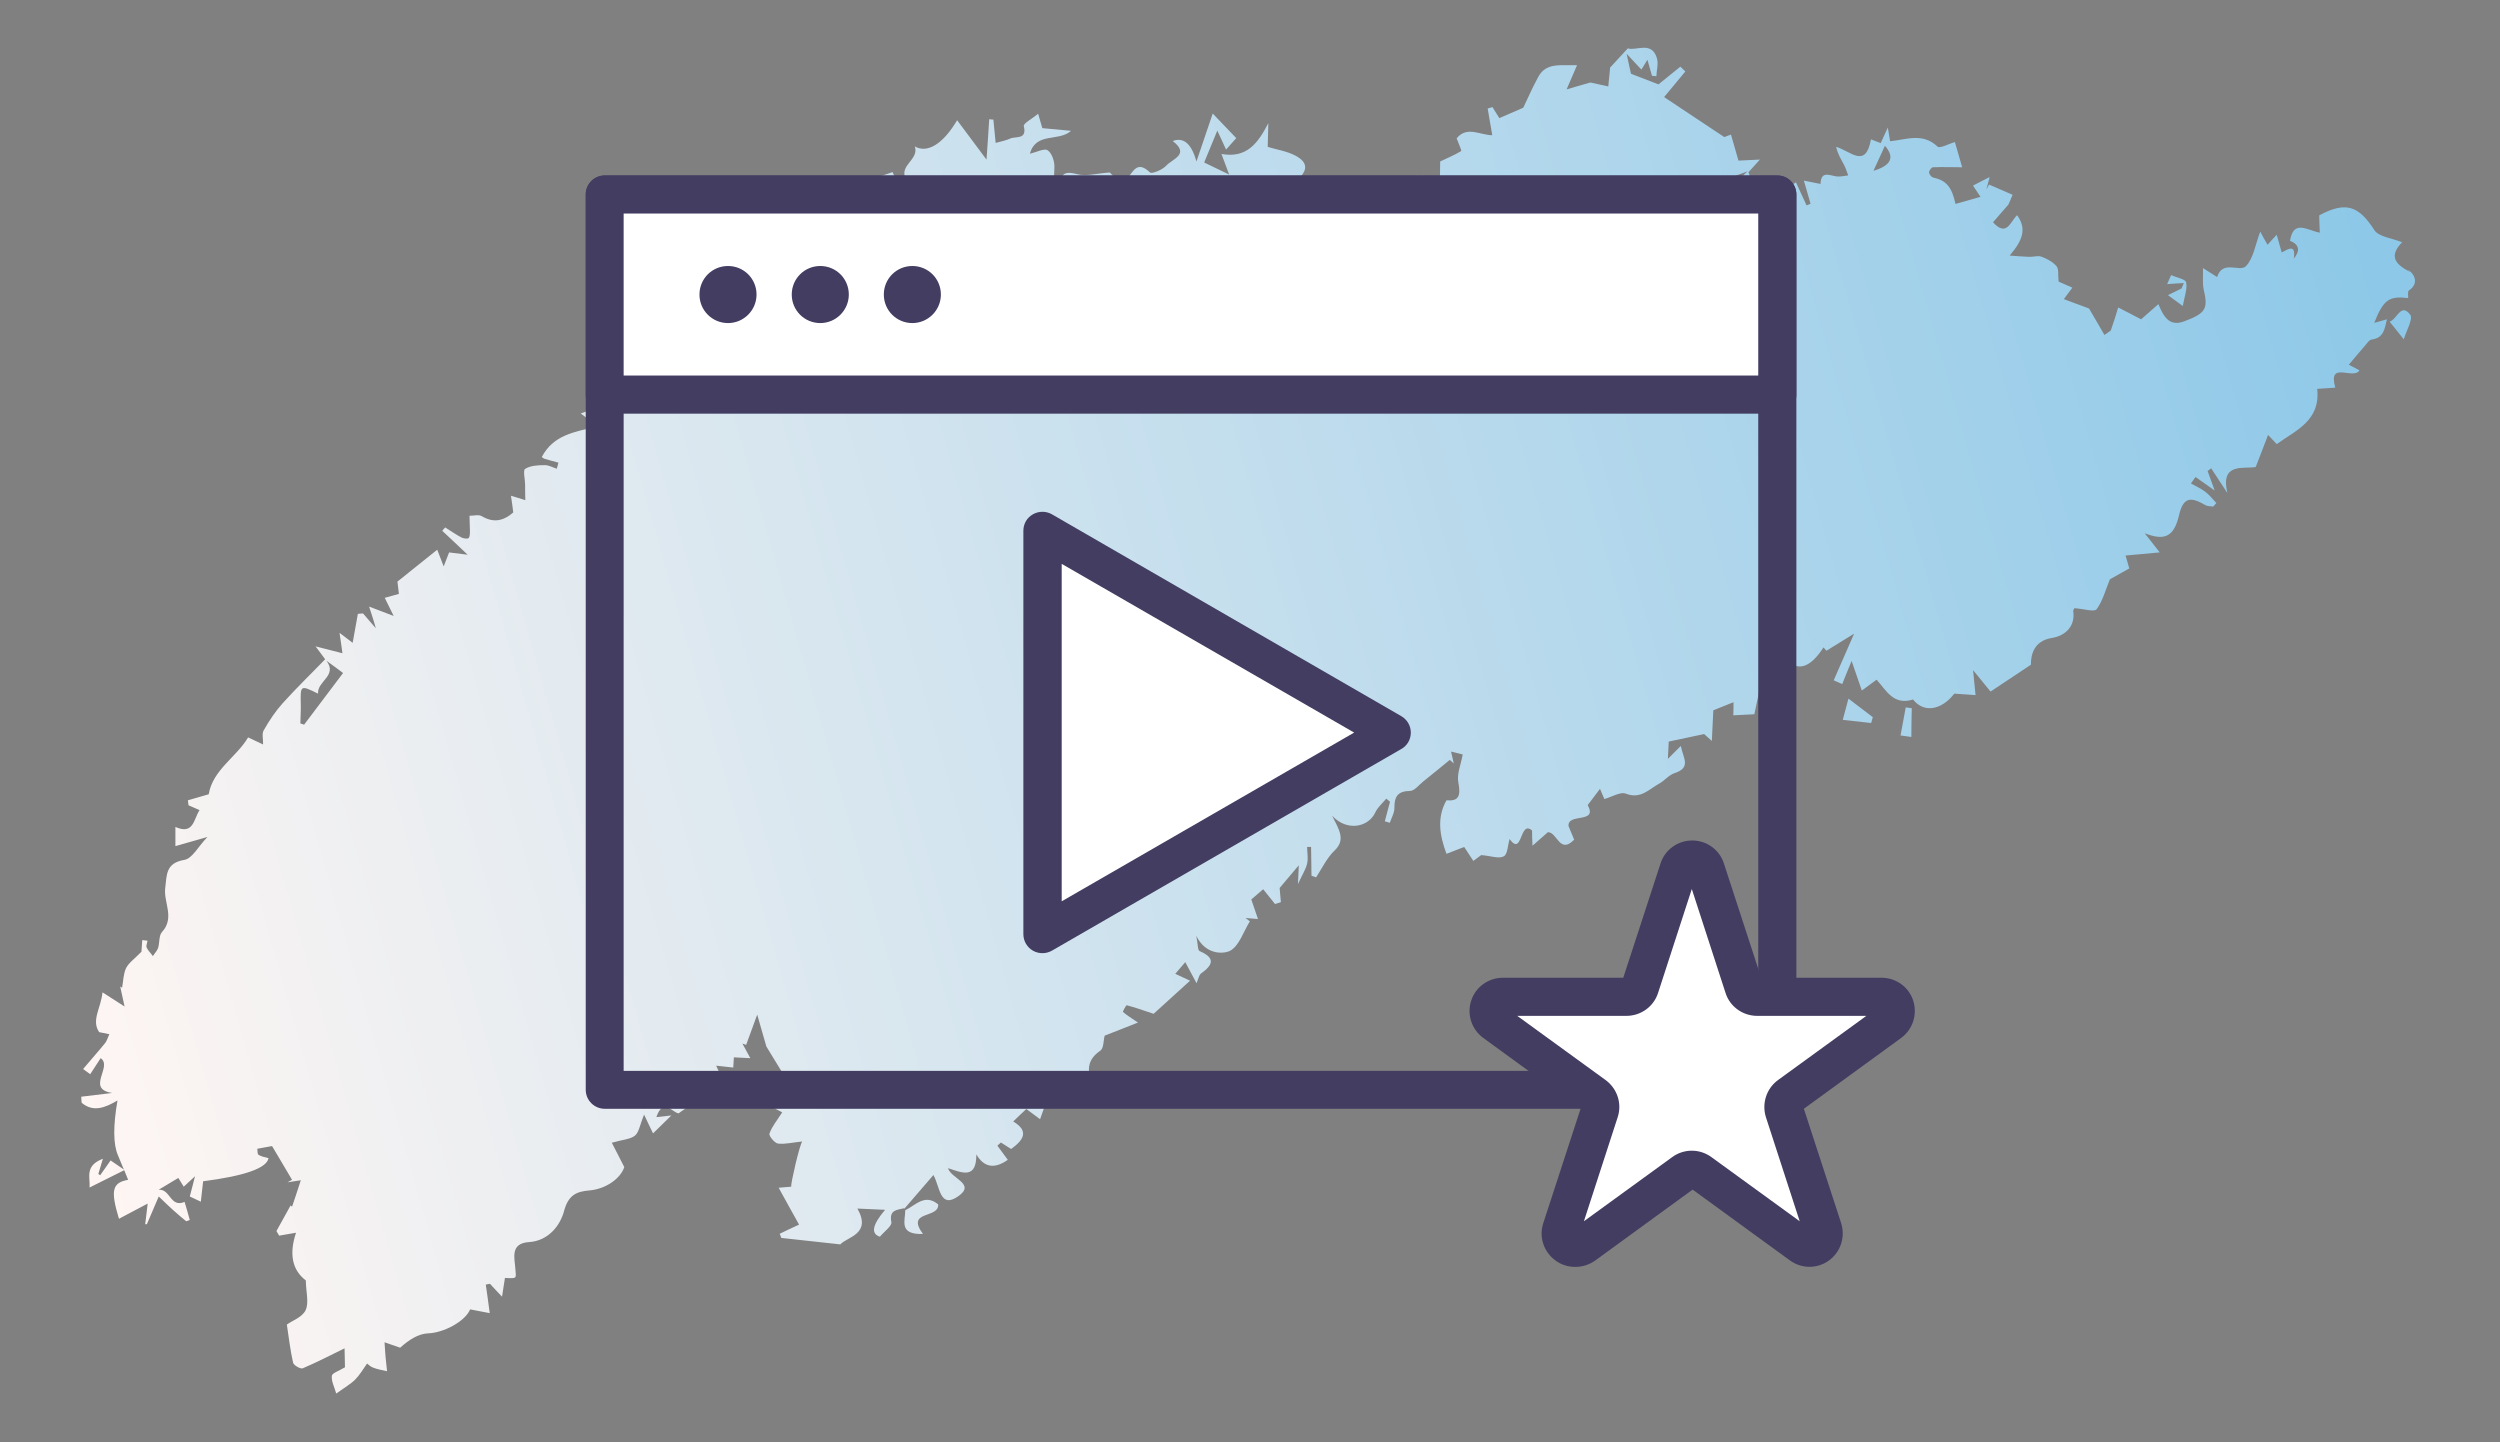 <?xml version="1.0" encoding="UTF-8"?>
<svg id="Layer_10" data-name="Layer 10" xmlns="http://www.w3.org/2000/svg" xmlns:xlink="http://www.w3.org/1999/xlink" viewBox="0 0 120.02 69.25">
  <rect x="0" y="0" width="120.02" height="69.25" fill="#808080" stroke="none"/>
  <defs>
    <style>
      .cls-1 {
        fill: #fff;
      }

      .cls-2 {
        fill: none;
      }

      .cls-3 {
        fill: #423d61;
      }

      .cls-4 {
        fill: url(#linear-gradient);
      }
    </style>
    <linearGradient id="linear-gradient" x1="-845.37" y1="-1223.37" x2="-725.96" y2="-1223.37" gradientTransform="translate(1148.95 990.22) rotate(-15.89)" gradientUnits="userSpaceOnUse">
      <stop offset="0" stop-color="#fff6f3"/>
      <stop offset=".99" stop-color="#8dc8e8"/>
    </linearGradient>
  </defs>
  <path class="cls-4" d="M88.48,34.56c.51.06.93.1,1.35.15.03-.09.05-.18.08-.28-.36-.27-.71-.54-1.17-.89-.11.42-.18.69-.27,1.01ZM114.71,15.43s0,0,0,.01c0,0,0,0,0,0h0ZM104.73,13.85c-.2.1-.4.2-.65.32.24.18.41.3.71.52.08-.45.23-.82.16-1.14-.03-.15-.47-.23-.72-.34-.06.14-.13.29-.19.43.27-.02.53-.04.8-.05-.04.09-.07.17-.11.26ZM114.72,15.43s0,0,0,0c0,0,0,0,0,0,0,0,0,0,0,0ZM91.25,35.31c.17.02.34.05.51.07,0-.46.01-.92.02-1.38-.1-.01-.19-.03-.29-.04l-.25,1.35ZM115.71,13.06c-.74-.38-1.03-.77-.39-1.43-.49-.2-1.12-.26-1.33-.58-.75-1.17-1.37-1.4-2.65-.71,0,.26.02.52.03.83-.58-.1-1.27-.66-1.43.39q.66.27.18.86c.11-.72-.26-.47-.58-.3-.09-.32-.16-.57-.24-.85-.18.2-.34.36-.44.48-.14-.24-.26-.46-.35-.63-.24.62-.32,1.28-.69,1.66-.3.3-1.12-.32-1.38.52-.21-.14-.39-.24-.68-.43.01.42-.03.75.04,1.05.21.9.1,1.12-.95,1.51-.71.26-.98-.23-1.23-.83-.28.24-.53.47-.83.73-.35-.18-.72-.38-1.1-.57-.11.36-.22.73-.35,1.09-.01.04-.08.06-.31.23-.26-.44-.5-.87-.74-1.27-.36-.13-.76-.28-1.21-.45.13-.17.25-.34.41-.55-.29-.13-.53-.23-.66-.29-.04-.31.02-.6-.1-.74-.18-.21-.46-.36-.73-.46-.17-.06-.39.02-.59.01-.31-.01-.62-.04-.93-.06.69-.81.79-1.32.36-1.94-.32.28-.49,1.08-1.16.34.25-.29.49-.57.74-.85.07-.16.14-.31.2-.47-.38-.16-.75-.33-1.13-.49-.04.08-.09.16-.13.24.04-.15.08-.29.16-.6-.35.18-.58.29-.8.41.11.17.22.33.36.54-.41.12-.81.23-1.2.34-.18-.83-.45-1.13-1.08-1.27-.08-.02-.19-.16-.19-.25,0-.08.12-.24.19-.24.46-.02.92,0,1.4,0-.1-.33-.21-.73-.35-1.21-.26.07-.72.32-.83.22-.72-.69-1.52-.33-2.28-.26-.03-.19-.06-.35-.11-.66-.16.35-.25.54-.34.75-.15-.06-.29-.11-.47-.18-.25,1.43-.98.56-1.67.36.08.36.24.6.37.85.09.16.14.35.21.52-.18.02-.37.07-.55.05-.34-.04-.76-.3-.78.36-.23-.05-.46-.09-.8-.16.12.43.22.77.32,1.11-.06.03-.12.05-.19.08-.17-.37-.34-.75-.51-1.11-.4.28-.72.52-1.05.75-.21-.25-.42-.64-.55-.62-.57.1-.56-.32-.68-.62.03-.03.06-.05.08-.08.11-.12.22-.25.47-.52-.58.03-.88.04-1.03.05-.14-.48-.25-.87-.36-1.25-.14.05-.27.1-.32.12-.98-.65-1.91-1.27-2.89-1.92.36-.44.69-.83,1.02-1.23-.08-.08-.16-.15-.24-.23-.31.25-.63.51-1.05.85-.31-.12-.81-.31-1.32-.51-.06-.25-.11-.51-.21-.96.33.35.52.56.71.76.08-.13.15-.25.29-.47.1.34.16.55.22.77.07,0,.14.01.21.02.01-.28.1-.59.03-.85-.25-.87-1-.35-1.4-.49-.33.36-.61.66-.85.92-.03.31-.06.61-.09.91-.34-.08-.68-.15-.86-.19-.45.13-.78.22-1.14.33.18-.42.32-.75.5-1.16-.8.02-1.48-.14-1.86.56-.28.51-.51,1.04-.72,1.48-.34.15-.7.3-1.15.5-.06-.1-.19-.31-.33-.53-.08.02-.15.05-.23.07.08.44.15.87.22,1.28-.58,0-1.21-.46-1.71.15.09.25.25.59.22.61-.35.21-.72.36-1.01.5,0,.34-.01.68-.02,1.09-.42-.22-.69-.37-.78-.41-.16.28-.23.53-.39.65-.69.51-1.68.31-2.32.98-.05.05-.23-.03-.41-.06.28-.19.49-.34.7-.48-.02-.07-.04-.13-.06-.2-.63.33-1.16.47-1.32-.44-.02-.14-.35-.23-.58-.37.2.37.35.66.51.95-.06.04-.12.08-.18.11-.33-.23-.66-.46-1.02-.72-.36.25-.73.5-1.1.76q-.37-.57.08-.95c.55-.47.56-.86-.06-1.19-.44-.23-.96-.3-1.33-.42.01-.38.02-.76.03-1.14-.5.97-1.04,1.7-2.25,1.48.14.37.23.62.37.99-.48-.23-.79-.38-1.2-.58.16-.39.35-.86.63-1.53.21.45.31.66.42.91.19-.21.35-.39.49-.55-.37-.39-.71-.74-1.13-1.18-.28.83-.52,1.54-.78,2.3q-.36-1.28-1.14-.98c.84.64-.02.86-.31,1.18-.18.2-.69.41-.78.33-.61-.59-.8-.06-1.1.3.32-.01.62-.03.99-.05-.27.41-.44.67-.64.98-.47-.49-.9-.94-1.18-1.23-.64.04-1.14.2-1.57.08-.56-.15-.77-.05-.85.51-.04.31-.16.6-.25.9-.1-.64.01-1.21.01-1.79,0-.27-.13-.64-.33-.77-.16-.1-.51.09-.85.17.3-1.06,1.37-.56,1.98-1.1-.45-.04-.9-.08-1.38-.13-.04-.15-.11-.37-.2-.69-.29.24-.72.47-.69.59.17.67-.39.48-.65.6-.19.09-.42.13-.7.21-.04-.41-.08-.77-.11-1.12-.07,0-.13-.01-.2-.02-.04.64-.08,1.27-.13,1.94-.48-.64-.93-1.24-1.41-1.89-.68,1.15-1.43,1.6-2.03,1.26.21.64-.76.89-.44,1.55-.14.01-.33.09-.41.03-.13-.1-.19-.29-.22-.35-.38.15-.74.2-.94.39-.23.23-.32.6-.48.91-.28-.09-.65-.2-1.07-.33.33.44.56.69.73.98.08.14.04.34.06.51-.17-.1-.36-.18-.49-.31-.15-.15-.24-.36-.35-.55-.11.02-.23.03-.34.05-.05.56-.11,1.12-.17,1.74-.37-.36-.71-.68-1.04-1l-.21.19c.06.26.12.52.16.73-.47.09-.95.18-1.46.28.33.5.95.87.44,1.46-.37-.27-.69-.5-.96-.69-.2.27-.28.49-.44.57-.61.32-1.03.99-1.85.94-.12,0-.28.37-.38.59-.11.24-.17.5-.28.84-.14-.28-.23-.45-.38-.76-.57.75-.72,1.43-.43,2.23-.16-.22-.32-.45-.44-.61-.39.29-.71.71-1.06.74-.69.06-.99.41-1.26.97-.09.19-.42.29-.66.37-.18.07-.39.05-.61.08.09.3.15.53.23.79-.46.17-.88.33-1.29.48.27.2.55.41.83.62-1.16.26-2.15.42-2.7,1.47.03.02.07.06.12.08.23.07.46.13.68.19-.03.1-.05.2-.08.29-.2-.06-.39-.18-.59-.17-.32,0-.68.02-.93.18-.11.07,0,.5,0,.76,0,.24,0,.48.01.74-.27-.08-.46-.15-.69-.21.05.34.09.6.11.8-.49.43-.97.5-1.51.18-.15-.09-.39-.02-.59-.02,0,.24.02.48.02.72,0,.12,0,.29-.06.35-.07.05-.25.02-.35-.03-.27-.14-.52-.32-.78-.48l-.14.16c.36.34.72.67,1.22,1.15-.44-.05-.67-.08-.89-.11-.07.17-.13.33-.26.67-.15-.38-.22-.57-.31-.8-.64.51-1.21.97-1.91,1.53,0,.03.03.29.07.59-.26.07-.5.14-.68.19.13.27.24.49.43.87-.53-.2-.84-.32-1.18-.45.03.07.33,1.03.32,1.04-.2-.24-.41-.47-.61-.71-.08,0-.17.01-.25.02-.08.46-.17.92-.25,1.39-.17-.13-.36-.28-.63-.48.06.38.09.64.14.98-.42-.11-.74-.19-1.29-.33.24.32.35.47.46.62-.68.7-1.38,1.38-2.04,2.11-.35.39-.65.84-.91,1.3-.1.17-.02.45-.03.68-.22-.1-.45-.21-.72-.34-.54.93-1.7,1.56-1.89,2.73-.31.09-.66.19-1,.29.01.08.02.16.03.24.18.08.35.15.53.23-.29.44-.28,1.2-1.16.81,0,.36,0,.62,0,.92.52-.15.93-.27,1.54-.44-.44.45-.73,1.04-1.11,1.1-.9.15-.84.72-.92,1.36-.08.69.47,1.42-.15,2.1-.16.17-.11.51-.19.77-.05.14-.17.26-.25.39-.1-.14-.23-.26-.3-.41-.04-.09.03-.22.04-.33-.08-.01-.16-.02-.25-.03-.02.26-.04.52-.04.56-.34.35-.61.53-.74.79-.13.28-.13.62-.19.94-.03-.02-.06-.04-.09-.06.08.35.15.7.21.96-.39-.25-.7-.45-1.06-.68-.07.75-.55,1.34-.16,1.91.18.04.33.07.49.1-.07.14-.11.3-.2.42-.34.42-.71.83-1.06,1.25.11.08.22.16.34.25.16-.25.32-.49.5-.77.6.4-.73,1.48.56,1.67-.5.06-.99.12-1.49.18,0,.1.01.19.02.29.55.47,1.13.24,1.72-.11q-.32,1.84.02,2.63c.09.22.18.44.27.65,0,0,0,0-.01,0,0,0,.01,0,.01.01,0,0,0,0,0,0,0,0,0,0,0,0v-.02c.08.18.14.35.22.54-.77.14-.85.51-.44,1.87.41-.22.83-.44,1.38-.73-.06.49-.09.74-.12.99.03,0,.05,0,.08,0,.19-.45.38-.89.57-1.33.33.32.52.5.71.67.2.18.4.35.61.52.06-.02.11-.04.17-.06-.08-.29-.16-.58-.25-.87-.69.3-.69-.65-1.25-.58.36-.22.66-.4.95-.57.05.09.15.24.26.42.22-.21.41-.38.54-.5-.08.31-.16.64-.25.97.18.08.35.17.53.25.04-.34.08-.68.11-.98q3.01-.39,3.14-1.11c-.17-.05-.34-.07-.48-.16-.06-.03-.04-.19-.06-.29.24-.05.45-.08.71-.13.31.53.64,1.07.96,1.62-.07.04-.15.08-.22.12.22-.03.45-.07.64-.1-.16.5-.29.89-.42,1.27-.02-.02-.05-.04-.07-.06-.23.41-.45.82-.68,1.23.04.07.09.15.13.22.29-.05.58-.1.81-.14q-.51,1.54.47,2.29c.01.56.16,1.07-.01,1.43-.16.34-.66.51-.9.69.1.67.17,1.26.3,1.83.03.13.36.31.46.27.68-.29,1.34-.63,2.01-.96.01.42.02.79.02.91-.3.18-.62.28-.63.41-.03.26.12.53.21.85.42-.3.7-.46.91-.67.22-.22.38-.5.57-.77.08.06.18.16.3.2.21.08.44.12.66.17-.02-.22-.05-.44-.07-.67-.02-.21-.03-.42-.05-.72.31.11.53.18.75.26.4-.36.86-.67,1.34-.69.73-.02,1.77-.56,2.02-1.15.35.07.67.13.94.18-.08-.59-.13-.98-.19-1.37.07-.01.13-.03.2-.04.17.18.33.36.58.62.06-.39.1-.65.14-.9.62.03.53.03.5-.44-.03-.49-.27-1.22.65-1.28.95-.06,1.51-.81,1.69-1.5.21-.78.62-.93,1.21-.98.81-.07,1.5-.58,1.68-1.12-.27-.54-.45-.87-.6-1.17.51-.15.88-.16,1.11-.34.2-.17.24-.53.44-1.01.22.46.31.66.43.9.3-.29.53-.52.88-.86-.33.04-.5.06-.72.08.32-.96.79-.2,1.07-.18.28-.23.63-.37.67-.58.13-.58.34-.81.94-.56.07.03.38-.31.42-.51.04-.18-.14-.4-.23-.64.3.03.54.06.82.09.01-.18.02-.34.03-.49.23.01.46.02.79.04-.16-.3-.27-.5-.38-.7.06.02.12.04.18.06.15-.4.29-.8.53-1.45.18.63.3,1.05.44,1.53.31.51.68,1.12,1.13,1.85-.57-.19-.9-.3-1.29-.43.06.53.11.92.16,1.35.17.08.43.22.76.39-.26.41-.5.69-.61,1.02-.04.11.25.46.41.48.36.04.73-.06,1.16-.1-.13.18-.55,2-.53,2.17-.19.02-.38.03-.6.05.36.65.67,1.22.98,1.77-.45.21-.69.32-.93.44l.08.2c.89.1,1.77.19,2.83.31.32-.36,1.52-.49.82-1.72.51.02.88.04,1.33.06q-.92,1.08-.25,1.29c.2-.24.59-.52.55-.7-.12-.61.29-.58.63-.67h0s-.01.02-.02.03c0,0,0,0,0,0h0s.01,0,.02,0c0,0,0,0,0-.01.45-.52.9-1.04,1.39-1.61.32.57.3,1.64,1.19,1.02.86-.6-.34-.84-.49-1.35.67.22,1.37.55,1.36-.66q.55.94,1.51.26c-.17-.23-.33-.45-.5-.68.06-.05.11-.1.17-.15.17.11.33.21.49.31.58-.42.89-.85.1-1.32.23-.22.42-.41.63-.6.16.12.35.26.66.49.2-.56.36-1.03.54-1.53.52-.04,1.22-.08,1.98-.13-.3-.7-.24-1.21.37-1.63.17-.11.15-.5.21-.72.46-.18.98-.39,1.6-.63-.38-.26-.57-.37-.72-.51-.02-.02.15-.33.18-.32.38.1.76.23,1.29.41.47-.43,1.07-.97,1.75-1.59-.3-.14-.48-.22-.71-.33.18-.21.31-.36.48-.56.19.35.34.64.54,1.01.1-.23.12-.39.21-.46.56-.4.73-.74-.06-1.08-.1-.04-.08-.34-.16-.73.44.9,1.27.88,1.61.72.44-.22.65-.92.96-1.42-.07-.05-.14-.11-.21-.16.17.01.33.03.6.05-.14-.41-.25-.72-.32-.94.22-.19.4-.34.57-.49.19.23.38.47.57.71.09-.03.19-.06.28-.09-.02-.27-.05-.53-.06-.68.29-.35.57-.68.92-1.09-.01.28-.02.47-.04.9.22-.47.38-.72.44-.98.06-.25,0-.53,0-.8.06,0,.12,0,.19,0l.02,1.38c.07.03.15.05.22.08.29-.44.52-.94.89-1.29.54-.52.22-.99-.12-1.67.71.77,1.75.56,2.08-.17.11-.24.34-.43.52-.65.06.05.12.1.18.15-.08.31-.17.62-.25.94.08.02.16.04.24.07.08-.24.23-.49.22-.73,0-.53.16-.79.75-.8.21,0,.42-.28.63-.45.43-.34.85-.69,1.28-1.04l.19.17c-.04-.17-.08-.33-.13-.57.27.07.47.12.56.14-.09.49-.29.94-.21,1.34.13.68,0,.91-.57.86-.47.83-.33,1.68,0,2.57.24-.09.56-.22.85-.33.13.2.29.44.44.67.18-.14.37-.27.38-.28.47.04.85.19,1.08.06.19-.1.19-.53.28-.83.63.87.47-.94,1.08-.41,0,.19,0,.38.02.73.32-.28.53-.47.74-.65.45,0,.56,1.08,1.26.36l-.27-.65c-.06-.65,1.42-.1.92-1.01.2-.27.38-.51.59-.78.08.18.15.34.21.49.38-.11.77-.36,1.03-.26.71.28,1.11-.21,1.6-.48.26-.14.46-.41.73-.5.83-.27.42-.73.31-1.31-.25.25-.39.39-.62.62.02-.39.03-.62.04-.83.57-.12,1.12-.24,1.7-.36.05.05.2.18.37.33.03-.57.05-1.07.07-1.47.38-.15.68-.27.97-.39,0,.21,0,.44-.01.63.37-.02.68-.03,1.01-.05.14-.66.28-1.33.42-1.98.26.32.46.58.67.84l.29-.08c-.03-.2-.1-.4-.07-.59.05-.25.19-.48.29-.74q.82.74,1.72-.66c.05.05.09.1.14.16.42-.26.84-.52,1.33-.82-.38.87-.68,1.55-.98,2.24.14.06.27.12.41.18.12-.3.24-.61.45-1.11.19.55.33.95.49,1.42.25-.18.48-.35.71-.52.46.51.81,1.25,1.75.95.51.66,1.36.52,1.98-.28.4.03.71.05,1.02.07-.03-.31-.06-.62-.12-1.2.33.4.56.69.84,1.03.54-.36,1.16-.77,1.94-1.29-.01-.47.14-1.14.99-1.28.7-.11,1.14-.6,1.04-1.28-.01-.09.09-.19.07-.15.44.03.94.19,1.05.05.29-.39.42-.9.64-1.44.22-.12.59-.33.93-.52-.07-.24-.13-.47-.18-.62.59-.05,1.09-.1,1.64-.15-.21-.27-.43-.56-.72-.92.99.39,1.41.14,1.65-.87.19-.81.51-.93,1.26-.48.1.06.25.05.38.07.05-.06.1-.11.15-.17-.17-.18-.33-.39-.53-.54-.21-.16-.46-.27-.69-.4.07-.1.15-.21.22-.31.26.18.51.36.92.65-.16-.43-.25-.68-.34-.94.06-.04.12-.08.17-.13.26.4.52.79.78,1.19-.36-1.5.82-1.14,1.36-1.25.18-.47.3-.78.42-1.09.06-.15.12-.3.17-.45.13.14.26.27.42.44.91-.66,2.11-1.12,1.94-2.65.27-.02.53-.04.87-.06-.37-1.32.86-.35,1.16-.83-.25-.13-.46-.24-.51-.27.26-.31.49-.59.73-.86.12-.13.24-.34.37-.35.6-.08.62-.55.73-.97-.17.05-.35.1-.61.17.44-1.12.72-1.3,1.63-1.19,0-.12-.03-.31.03-.36.56-.38.2-.87-.06-1.01ZM14.6,34.79c-.06-.02-.12-.04-.18-.06,0-.3.03-.59.02-.89-.02-.96-.03-.96.83-.54-.06-.59.95-.86.4-1.58.29.21.58.42.8.59-.66.88-1.27,1.68-1.87,2.48ZM29.46,19.48c.54-.3.98-.55,1.43-.8.05.1.09.2.14.3-.57-.02-.59,1.13-1.57.5ZM80.78,13.81c.13.46.24.84.4,1.39-.63-.4-1.24-.63-.4-1.39ZM82.96,8.7c.16-.26.61-.33.94-.48-.24.23-.48.46-.91.86.27.21.5.39.73.57.06-.09.12-.18.19-.27-.07.14-.14.28-.25.51-.28-.44-1.14-.46-.69-1.19ZM82.69,13.1c.08-.38.14-.69.22-1.06.32-.07.68-.16,1.05-.25.02.06.05.11.07.17-.43.36-.85.73-1.34,1.14ZM89.94,8.2c.22-.48.38-.82.55-1.2q.73.82-.55,1.2ZM115.71,15.11c-.45-.6-.64.24-.99.33.19.24.38.47.68.85.12-.41.46-.98.31-1.18ZM4.81,56.42s-.06-.04-.09-.06c.06-.19.12-.39.22-.73-.89.34-.6.89-.64,1.38.64-.32,1.16-.58,1.68-.84-.21-.14-.42-.29-.67-.46-.19.27-.34.49-.5.71ZM44.31,59.24c-.85-1.15.78-.72.73-1.42-.64-.53-1.08.04-1.58.28,0,.5-.33,1.18.85,1.14Z"/>
  <g>
    <g>
      <rect class="cls-2" x="29.03" y="9.33" width="56.3" height="42.99"/>
      <path class="cls-3" d="M85.32,53.23H29.03c-.5,0-.91-.41-.91-.91V9.33c0-.5.41-.91.91-.91h56.3c.5,0,.91.41.91.91v42.99c0,.5-.41.91-.91.91ZM29.94,51.41h54.47V10.25H29.94v41.16Z"/>
    </g>
    <g>
      <rect class="cls-1" x="29.03" y="9.33" width="56.3" height="9.61"/>
      <path class="cls-3" d="M85.32,19.86H29.03c-.5,0-.91-.41-.91-.91v-9.61c0-.5.41-.91.91-.91h56.3c.5,0,.91.41.91.91v9.61c0,.5-.41.91-.91.91ZM29.94,18.03h54.47v-7.78H29.94v7.78Z"/>
    </g>
    <g>
      <polygon class="cls-1" points="50.05 25.48 66.83 35.16 50.05 44.85 50.05 25.48"/>
      <path class="cls-3" d="M50.05,45.76c-.16,0-.32-.04-.46-.12-.28-.16-.46-.46-.46-.79v-19.37c0-.33.17-.63.46-.79.28-.16.63-.16.91,0l16.77,9.69c.28.16.46.46.46.79s-.17.63-.46.79l-16.77,9.68c-.14.08-.3.12-.46.12ZM50.97,27.06v16.21l14.04-8.1-14.04-8.1Z"/>
    </g>
    <path class="cls-3" d="M36.32,14.14c0,.75-.61,1.37-1.37,1.37s-1.37-.61-1.37-1.37.61-1.37,1.37-1.37,1.37.61,1.37,1.37Z"/>
    <path class="cls-3" d="M40.75,14.14c0,.75-.61,1.37-1.37,1.37s-1.37-.61-1.37-1.37.61-1.37,1.37-1.37,1.37.61,1.37,1.37Z"/>
    <path class="cls-3" d="M45.17,14.14c0,.75-.61,1.37-1.37,1.37s-1.37-.61-1.37-1.37.61-1.37,1.37-1.37,1.37.61,1.37,1.37Z"/>
    <g>
      <path class="cls-1" d="M81.88,41.74l1.84,5.65c.09.28.35.47.65.47h5.94c.66,0,.94.85.4,1.24l-4.81,3.49c-.24.17-.34.48-.25.77l1.84,5.65c.21.63-.52,1.16-1.05.77l-4.81-3.49c-.24-.17-.57-.17-.81,0l-4.81,3.49c-.54.39-1.26-.13-1.05-.77l1.84-5.65c.09-.28,0-.59-.25-.77l-4.81-3.49c-.54-.39-.26-1.24.4-1.24h5.94c.3,0,.56-.19.65-.47l1.84-5.65c.21-.63,1.1-.63,1.3,0Z"/>
      <path class="cls-3" d="M75.61,60.82c-.33,0-.66-.1-.94-.31-.56-.41-.8-1.13-.58-1.79l1.79-5.49-4.67-3.4c-.56-.41-.8-1.13-.58-1.79.21-.66.83-1.1,1.52-1.1h5.78l1.79-5.49c.21-.66.83-1.1,1.52-1.1s1.31.44,1.52,1.1h0s1.79,5.49,1.79,5.49h5.78c.69,0,1.31.44,1.52,1.1.21.66-.02,1.38-.58,1.79l-4.67,3.4,1.79,5.49c.21.66-.02,1.38-.58,1.79-.56.41-1.32.41-1.88,0l-4.67-3.4-4.67,3.4c-.28.2-.61.31-.94.31ZM72.84,48.77l4.24,3.08c.56.41.8,1.13.58,1.79l-1.62,4.99,4.24-3.08c.56-.41,1.32-.41,1.88,0l4.24,3.08-1.62-4.99c-.21-.66.02-1.38.58-1.79l4.24-3.08h-5.24c-.69,0-1.31-.44-1.52-1.1l-1.62-4.99-1.62,4.99c-.21.66-.83,1.1-1.52,1.1h-5.24Z"/>
    </g>
  </g>
</svg>